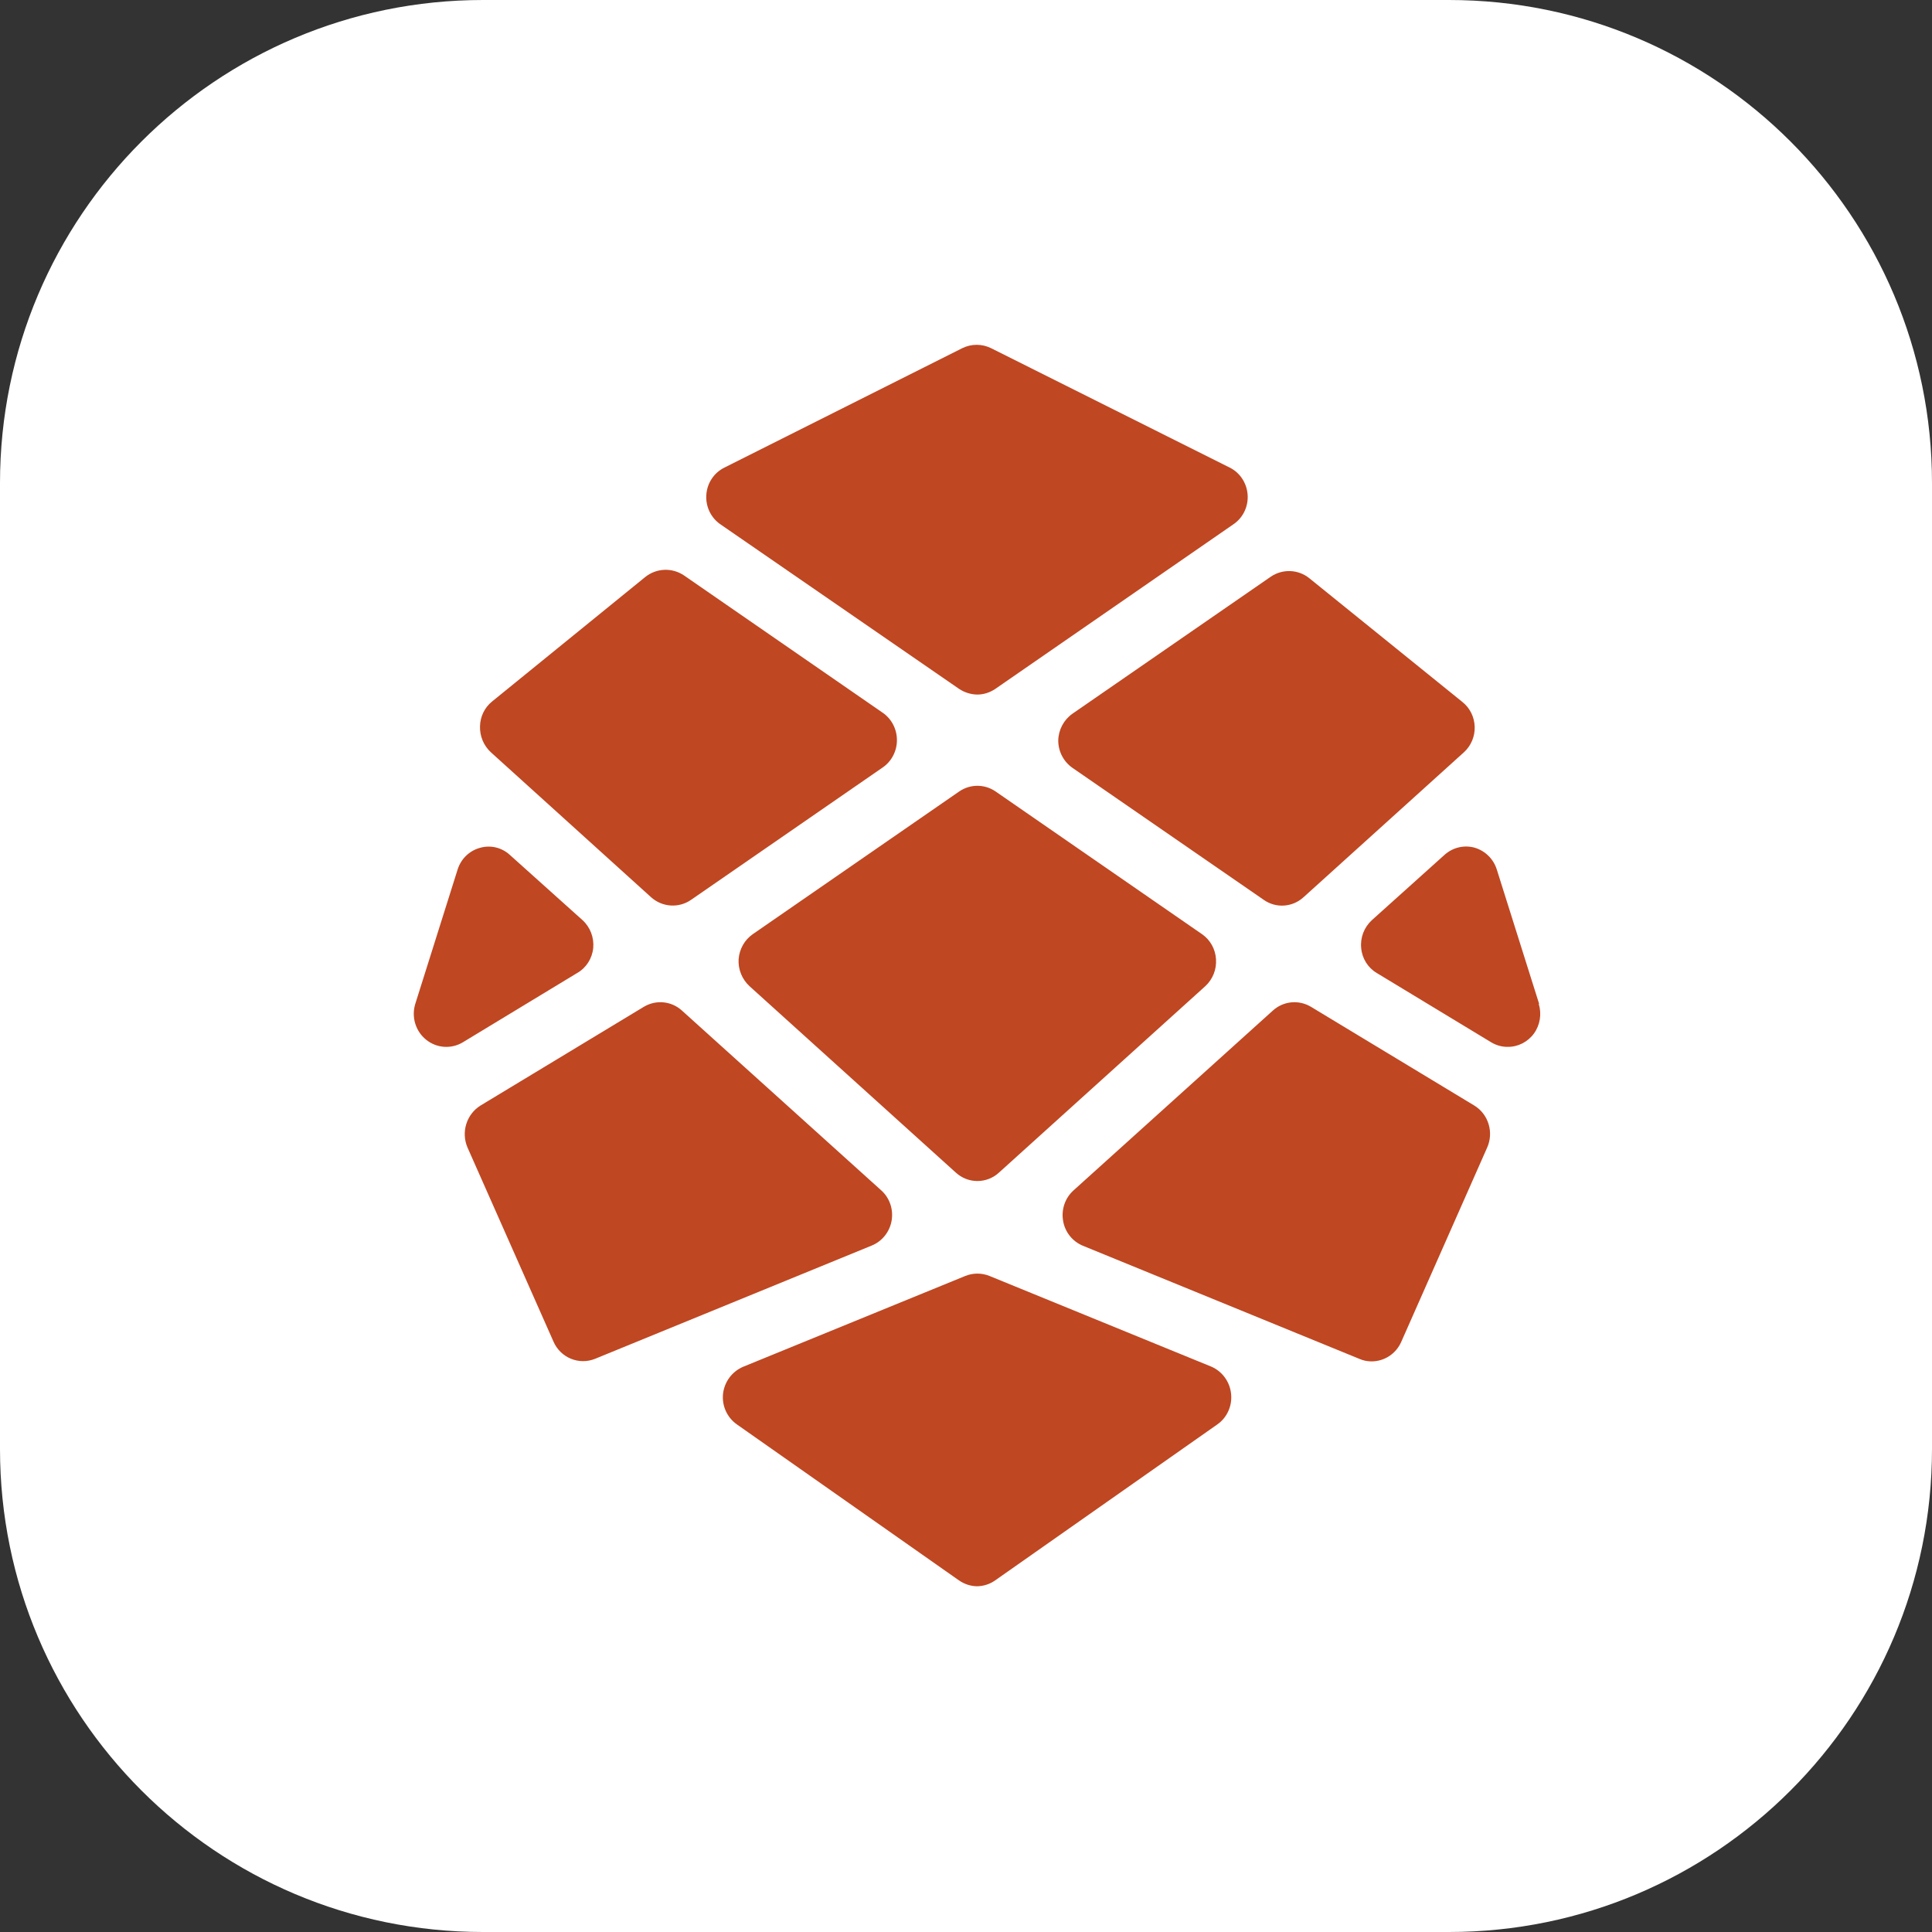<svg width="20" height="20" viewBox="0 0 20 20" fill="none" xmlns="http://www.w3.org/2000/svg">
<rect x="0" y="0" width="20" height="20" fill="#333333" stroke="none"/>
<path d="M0 5C0 2.239 2.239 0 5 0H15C17.761 0 20 2.239 20 5V15C20 17.761 17.761 20 15 20H5C2.239 20 0 17.761 0 15V5Z" fill="white"/>
<path fill-rule="evenodd" clip-rule="evenodd" d="M7.458 5.428L9.928 7.131C9.984 7.168 10.049 7.189 10.116 7.19C10.183 7.19 10.248 7.169 10.304 7.131L12.776 5.422C12.872 5.353 12.925 5.237 12.915 5.117C12.905 4.998 12.835 4.892 12.729 4.84L10.259 3.604C10.165 3.558 10.056 3.558 9.962 3.604L7.5 4.84C7.392 4.893 7.32 5 7.312 5.122C7.303 5.243 7.359 5.36 7.458 5.428ZM10.955 7.666C10.955 7.779 11.01 7.884 11.101 7.948L13.082 9.315C13.208 9.404 13.378 9.393 13.493 9.289L15.154 7.788C15.228 7.721 15.269 7.624 15.266 7.524C15.263 7.423 15.217 7.329 15.139 7.267L13.553 5.985C13.438 5.893 13.277 5.887 13.155 5.97L11.101 7.389C11.012 7.452 10.957 7.555 10.955 7.666ZM6.03 9.525C6.11 9.598 6.151 9.705 6.141 9.814C6.13 9.923 6.068 10.02 5.974 10.073L4.791 10.79C4.671 10.862 4.52 10.851 4.411 10.763C4.302 10.675 4.257 10.528 4.299 10.392L4.737 9.002C4.771 8.892 4.858 8.807 4.968 8.777C5.077 8.745 5.195 8.773 5.279 8.851L6.03 9.525ZM12.444 9.671L10.306 8.193C10.192 8.115 10.044 8.115 9.93 8.193L7.792 9.671C7.707 9.73 7.654 9.826 7.646 9.93C7.64 10.036 7.682 10.138 7.759 10.209L9.895 12.139C9.956 12.195 10.036 12.226 10.118 12.226C10.2 12.226 10.28 12.195 10.341 12.139L12.477 10.209C12.554 10.138 12.595 10.036 12.588 9.93C12.582 9.826 12.529 9.73 12.444 9.671ZM6.741 9.289L5.082 7.788C5.007 7.719 4.966 7.621 4.969 7.519C4.971 7.418 5.017 7.323 5.095 7.261L6.681 5.972C6.797 5.88 6.958 5.874 7.081 5.957L9.133 7.375C9.228 7.438 9.285 7.546 9.285 7.662C9.285 7.777 9.228 7.885 9.133 7.948L7.154 9.315C7.027 9.403 6.857 9.392 6.741 9.289ZM15.261 11.444L13.572 10.423C13.446 10.347 13.286 10.362 13.177 10.461L11.113 12.323C11.026 12.401 10.985 12.52 11.005 12.637C11.024 12.754 11.102 12.851 11.21 12.896L14.075 14.068C14.114 14.085 14.156 14.093 14.198 14.093C14.331 14.093 14.452 14.014 14.506 13.89L15.394 11.882C15.466 11.723 15.409 11.534 15.261 11.444ZM15.495 9.002L15.933 10.392H15.929C15.961 10.496 15.943 10.61 15.88 10.698C15.816 10.786 15.715 10.838 15.608 10.837C15.548 10.838 15.489 10.821 15.437 10.79L14.253 10.073C14.161 10.019 14.1 9.922 14.091 9.814C14.08 9.705 14.122 9.598 14.202 9.525L14.953 8.85C15.038 8.773 15.155 8.745 15.265 8.775C15.374 8.807 15.461 8.892 15.495 9.002ZM9.23 12.636C9.25 12.52 9.21 12.401 9.123 12.323L7.059 10.461C6.95 10.362 6.79 10.347 6.664 10.423L4.975 11.444C4.829 11.534 4.771 11.721 4.84 11.88L5.73 13.889C5.803 14.056 5.994 14.134 6.161 14.066L9.024 12.894C9.132 12.85 9.21 12.752 9.23 12.636ZM10.244 13.209L12.541 14.148C12.653 14.197 12.731 14.304 12.744 14.427C12.758 14.552 12.703 14.675 12.601 14.746L10.302 16.36C10.247 16.399 10.181 16.42 10.114 16.421C10.047 16.42 9.982 16.398 9.927 16.36L7.629 14.746C7.527 14.675 7.471 14.552 7.485 14.427C7.5 14.302 7.58 14.196 7.695 14.148L9.992 13.209C10.073 13.176 10.163 13.176 10.244 13.209Z" fill="#BF4722"/>
</svg>
